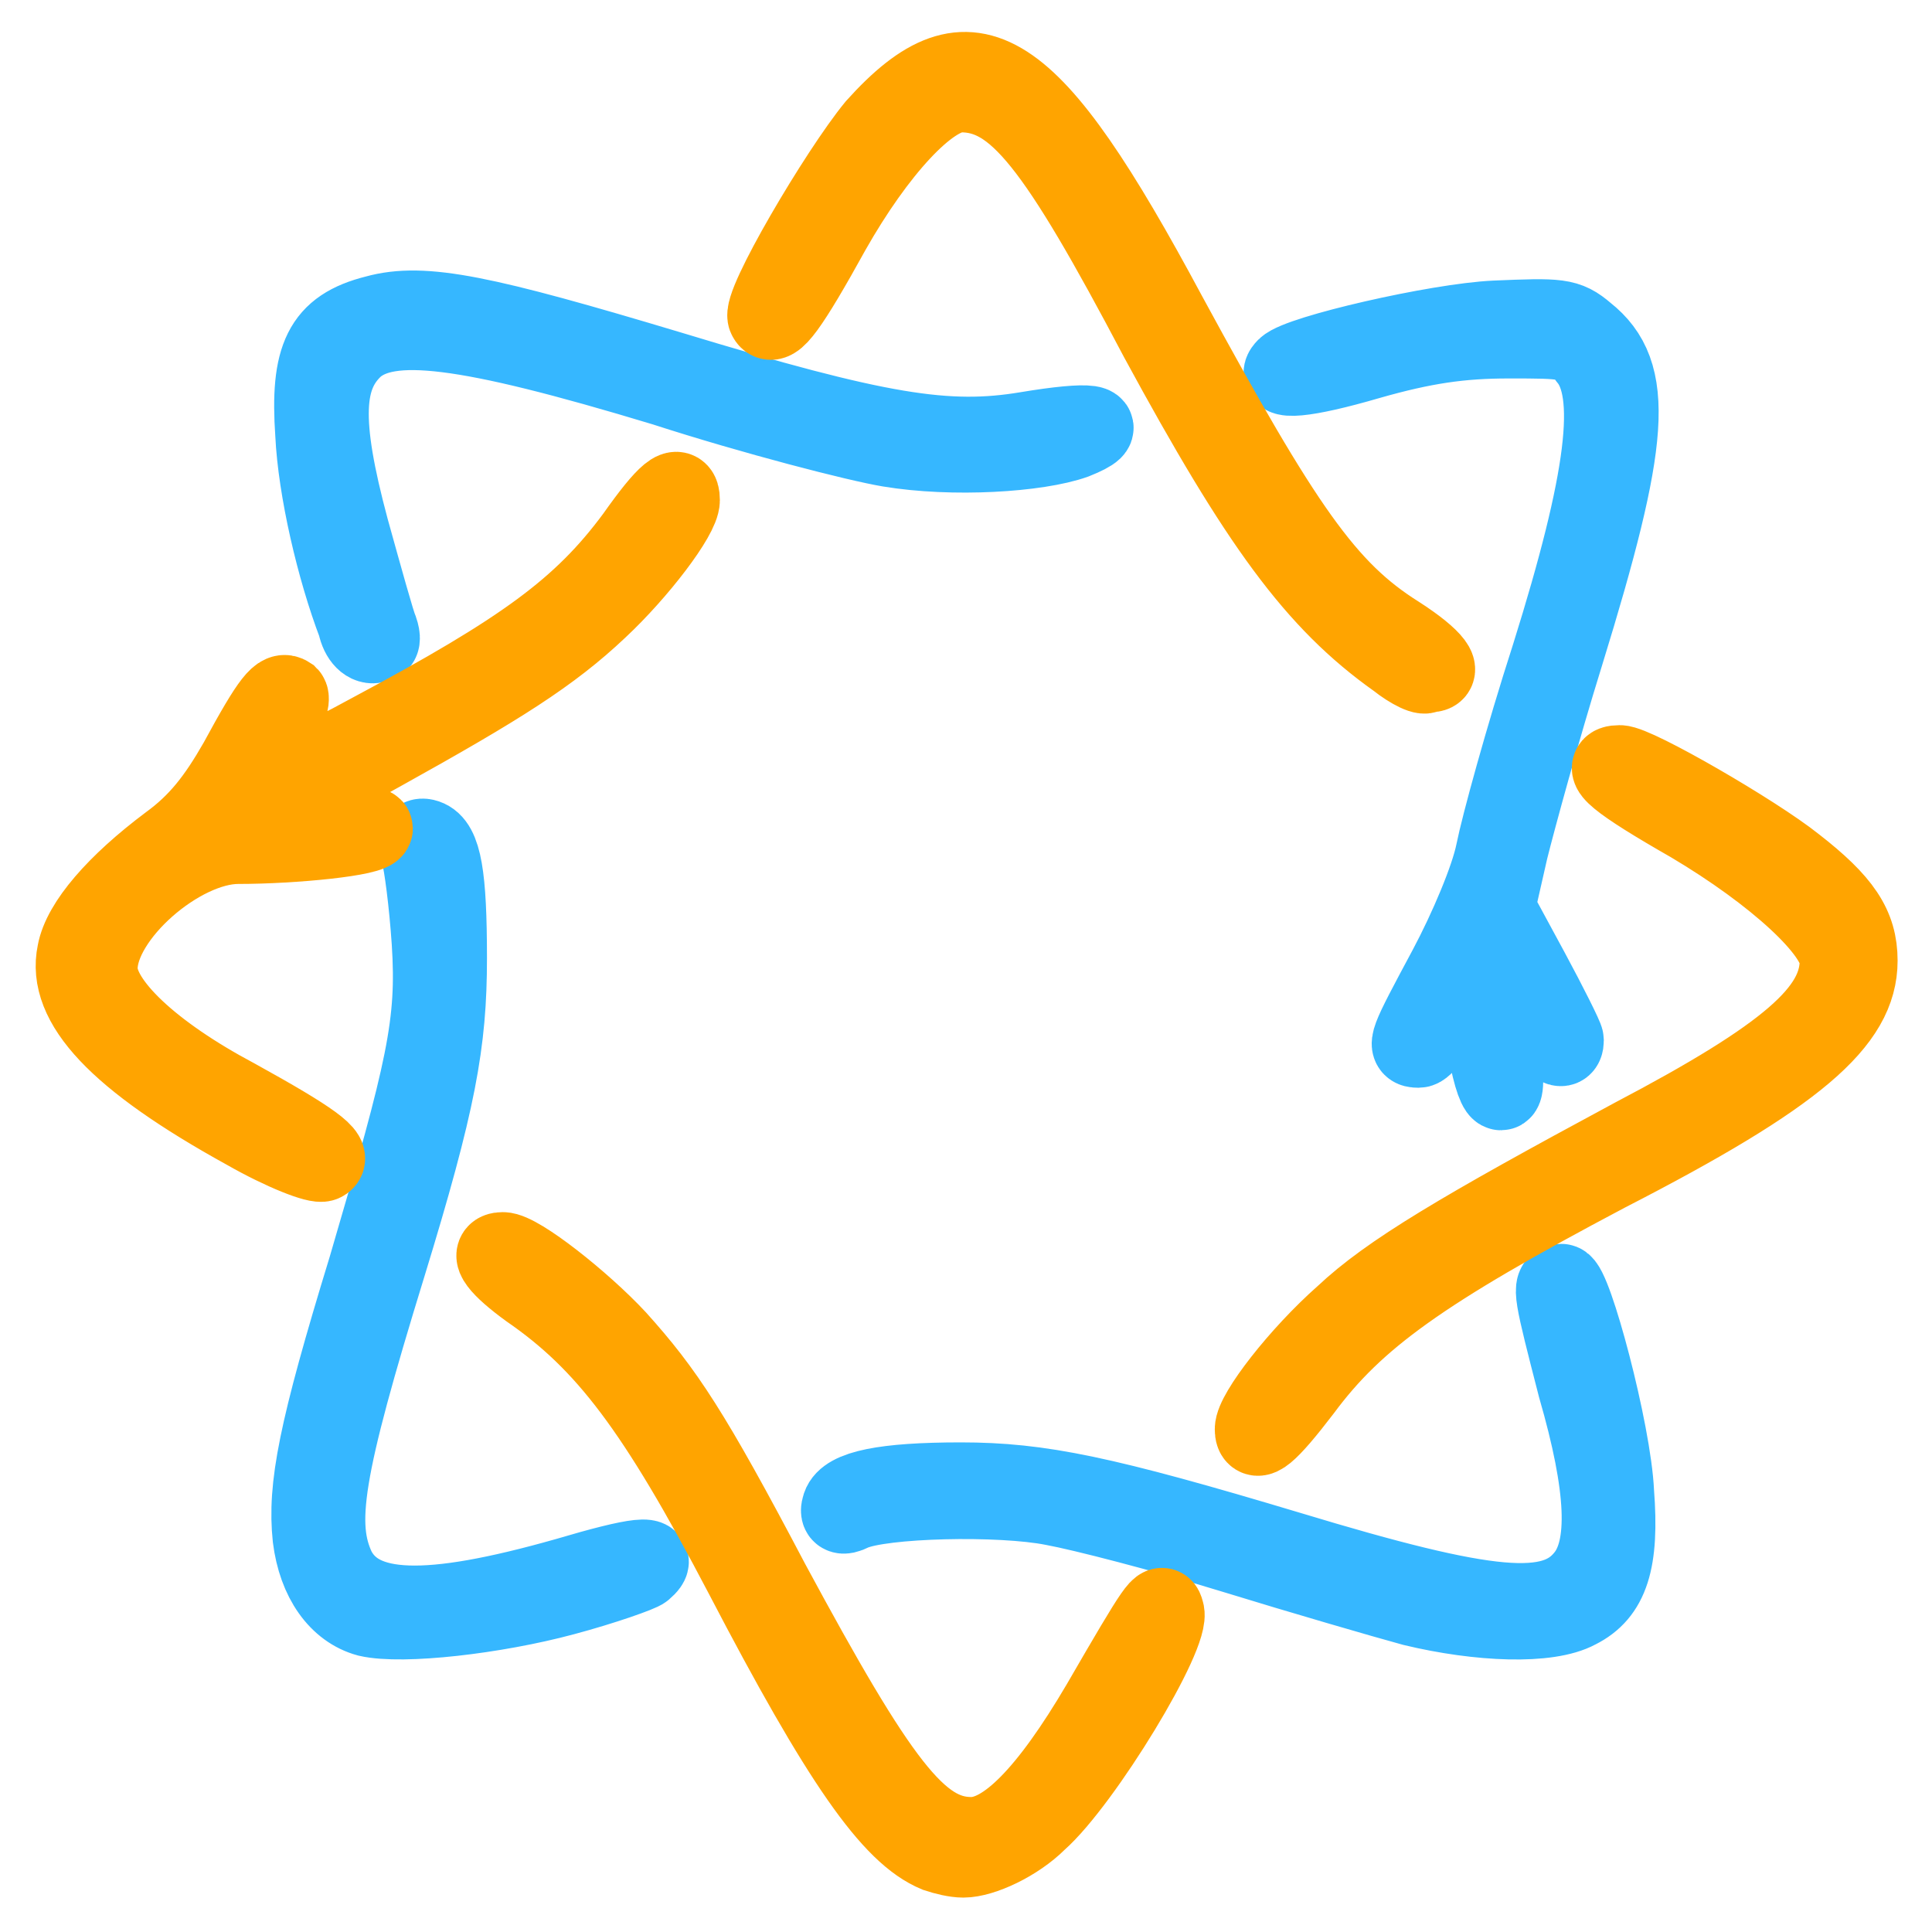<?xml version="1.0" encoding="utf-8"?>
<!-- Generator: Adobe Illustrator 17.1.0, SVG Export Plug-In . SVG Version: 6.00 Build 0)  -->
<!DOCTYPE svg PUBLIC "-//W3C//DTD SVG 1.1//EN" "http://www.w3.org/Graphics/SVG/1.1/DTD/svg11.dtd">
<svg version="1.1" id="Layer_1" xmlns="http://www.w3.org/2000/svg" xmlns:xlink="http://www.w3.org/1999/xlink" x="0px" y="0px"
	 width="73px" height="73px" viewBox="0 0 73 73" enable-background="new 0 0 73 73" xml:space="preserve">
<g id="Layer_4">
	<g id="Layer_3">
	</g>
</g>
<g id="Layer_5">
</g>
<g id="Layer_7">
</g>
<path id="path6818" fill="none" stroke="#36B7FF" stroke-width="3" stroke-miterlimit="10" d="M13.9,61.1c-1.1-0.3-1.9-1.4-2.1-3
	c-0.2-1.9,0.2-4,2.1-10.2c2.2-7.5,2.6-9.2,2.4-12.3c-0.1-1.5-0.3-3-0.4-3.3c-0.2-0.5-0.1-0.7,0.2-0.6c0.6,0.2,0.8,1.4,0.8,4.5
	c0,3.2-0.4,5.4-2.3,11.6c-2.4,7.8-2.7,9.8-1.9,11.5c0.9,1.7,3.4,1.8,8.7,0.3c2.7-0.8,3.6-0.9,2.9-0.3c-0.1,0.1-1.5,0.6-3,1
	C18.7,61,15.2,61.4,13.9,61.1z M53.4,60.7c-1.1-0.3-4.2-1.2-6.8-2c-2.6-0.8-5.7-1.6-6.8-1.8c-2-0.4-6.5-0.3-7.6,0.2
	c-0.4,0.2-0.5,0.1-0.4-0.2c0.2-0.6,1.6-0.9,4.5-0.9c3,0,5.4,0.5,12.4,2.6c7.6,2.3,10,2.5,11.2,1c0.9-1.1,0.8-3.4-0.3-7.2
	c-0.9-3.5-1-3.9-0.6-3.9c0.4,0,1.9,5.6,2,7.9c0.2,2.6-0.2,3.8-1.4,4.4C58.5,61.4,55.9,61.3,53.4,60.7z M56.2,39.6
	c-0.6-2.9-0.8-3.1-1.7-1.2c-0.3,0.6-0.7,1.2-0.9,1.2c-0.5,0-0.4-0.2,1.1-3c0.8-1.5,1.6-3.4,1.8-4.4c0.2-1,1.1-4.3,2.1-7.4
	c2.1-6.7,2.5-10,1.4-11.3c-0.5-0.7-0.8-0.7-3-0.7c-1.8,0-3.2,0.2-5.3,0.8c-2.4,0.7-3.6,0.8-3.1,0.3c0.5-0.5,5.7-1.7,7.9-1.8
	c2.4-0.1,2.7-0.1,3.4,0.5c1.9,1.5,1.7,4-0.8,12.1c-0.9,2.9-1.8,6.2-2.1,7.4l-0.5,2.2l1.3,2.4c0.7,1.3,1.3,2.5,1.3,2.6
	c0,0.6-0.6,0-1.2-1c-1.1-1.9-1.5-1.6-1.3,0.9C57.1,41.7,56.6,41.9,56.2,39.6z M13.5,23.6c-0.8-2.1-1.5-5.1-1.6-7.2
	c-0.2-2.9,0.3-4,2.3-4.5c1.8-0.5,4.1,0,11.1,2.1c7.9,2.4,10.5,2.8,13.5,2.3c2.4-0.4,3.3-0.3,1.8,0.3c-1.4,0.5-4.6,0.7-7,0.3
	c-1.2-0.2-5.1-1.2-8.5-2.3c-7.6-2.3-10.4-2.6-11.7-1.5c-1.2,1.1-1.3,2.8-0.2,6.9c0.5,1.8,1,3.6,1.1,3.8c0.1,0.3,0.1,0.5-0.1,0.5
	C13.9,24.4,13.6,24.1,13.5,23.6z"/>
<path id="path6820" fill="none" stroke="#FFA400" stroke-width="3" d="M35.4,70c-1.7-0.7-3.6-3.4-7.3-10.5
	c-3.3-6.3-5.2-8.8-8.1-10.8c-1.1-0.8-1.6-1.4-1-1.4c0.6,0,3,1.9,4.3,3.3c1.8,2,2.8,3.5,5.8,9.2c4.1,7.6,5.6,9.6,7.6,9.6
	c1.3,0,2.9-1.6,4.9-5c2.2-3.8,2.3-3.9,2.4-3.5c0.3,0.8-3.1,6.4-4.8,7.9c-0.8,0.8-2.1,1.4-2.8,1.4C36.1,70.2,35.7,70.1,35.4,70z
	 M47.4,54c0-0.6,1.7-2.8,3.4-4.3c1.7-1.6,4.4-3.2,10.9-6.7c5.9-3.1,7.8-4.8,7.8-6.7c0-1.1-2.4-3.3-5.6-5.2c-2.8-1.6-3.5-2.2-2.7-2.2
	c0.6,0,5.1,2.6,6.6,3.8c1.8,1.4,2.4,2.3,2.4,3.6c0,2.3-2.3,4.3-9.5,8c-7,3.7-9.5,5.5-11.5,8.2C47.9,54.2,47.4,54.6,47.4,54z
	 M9.3,42.7C4.4,40,2.5,37.9,2.9,36c0.2-1.1,1.5-2.6,3.5-4.1c1.1-0.8,1.8-1.7,2.6-3.1c1.3-2.4,1.6-2.7,1.9-2.5
	c0.1,0.1-0.1,0.8-0.5,1.6c-0.4,0.9-0.6,1.5-0.4,1.6c0.2,0.1,2-0.7,4-1.8c5.8-3.1,8-4.7,10-7.4c1.2-1.7,1.7-2.1,1.7-1.4
	c0,0.6-1.6,2.7-3.1,4.1c-1.8,1.7-3.7,2.9-8.2,5.4c-2,1.1-3.7,2.1-3.7,2.3c-0.1,0.3,0.4,0.4,1.6,0.4c1,0,1.8,0.1,1.8,0.2
	c0,0.3-3,0.6-5.1,0.6c-2.2,0-5.3,2.7-5.3,4.7c0,1.3,2,3.2,5.2,4.9c2.9,1.6,3.7,2.2,3.3,2.4C12,44,10.7,43.5,9.3,42.7z M52.8,24.9
	c-3.1-2.2-5.2-5.1-9-12.1c-3.9-7.4-5.4-9.3-7.5-9.3c-1.2,0-3.2,2.2-4.9,5.2c-1.6,2.9-2.2,3.7-2.4,3.3c-0.3-0.4,2.7-5.5,4.1-7.2
	c3.6-4,5.8-2.6,11,7.1c4.4,8.1,6,10.4,8.7,12.1c1.4,0.9,1.8,1.5,1.1,1.4C53.9,25.6,53.3,25.3,52.8,24.9z"/>
</svg>
